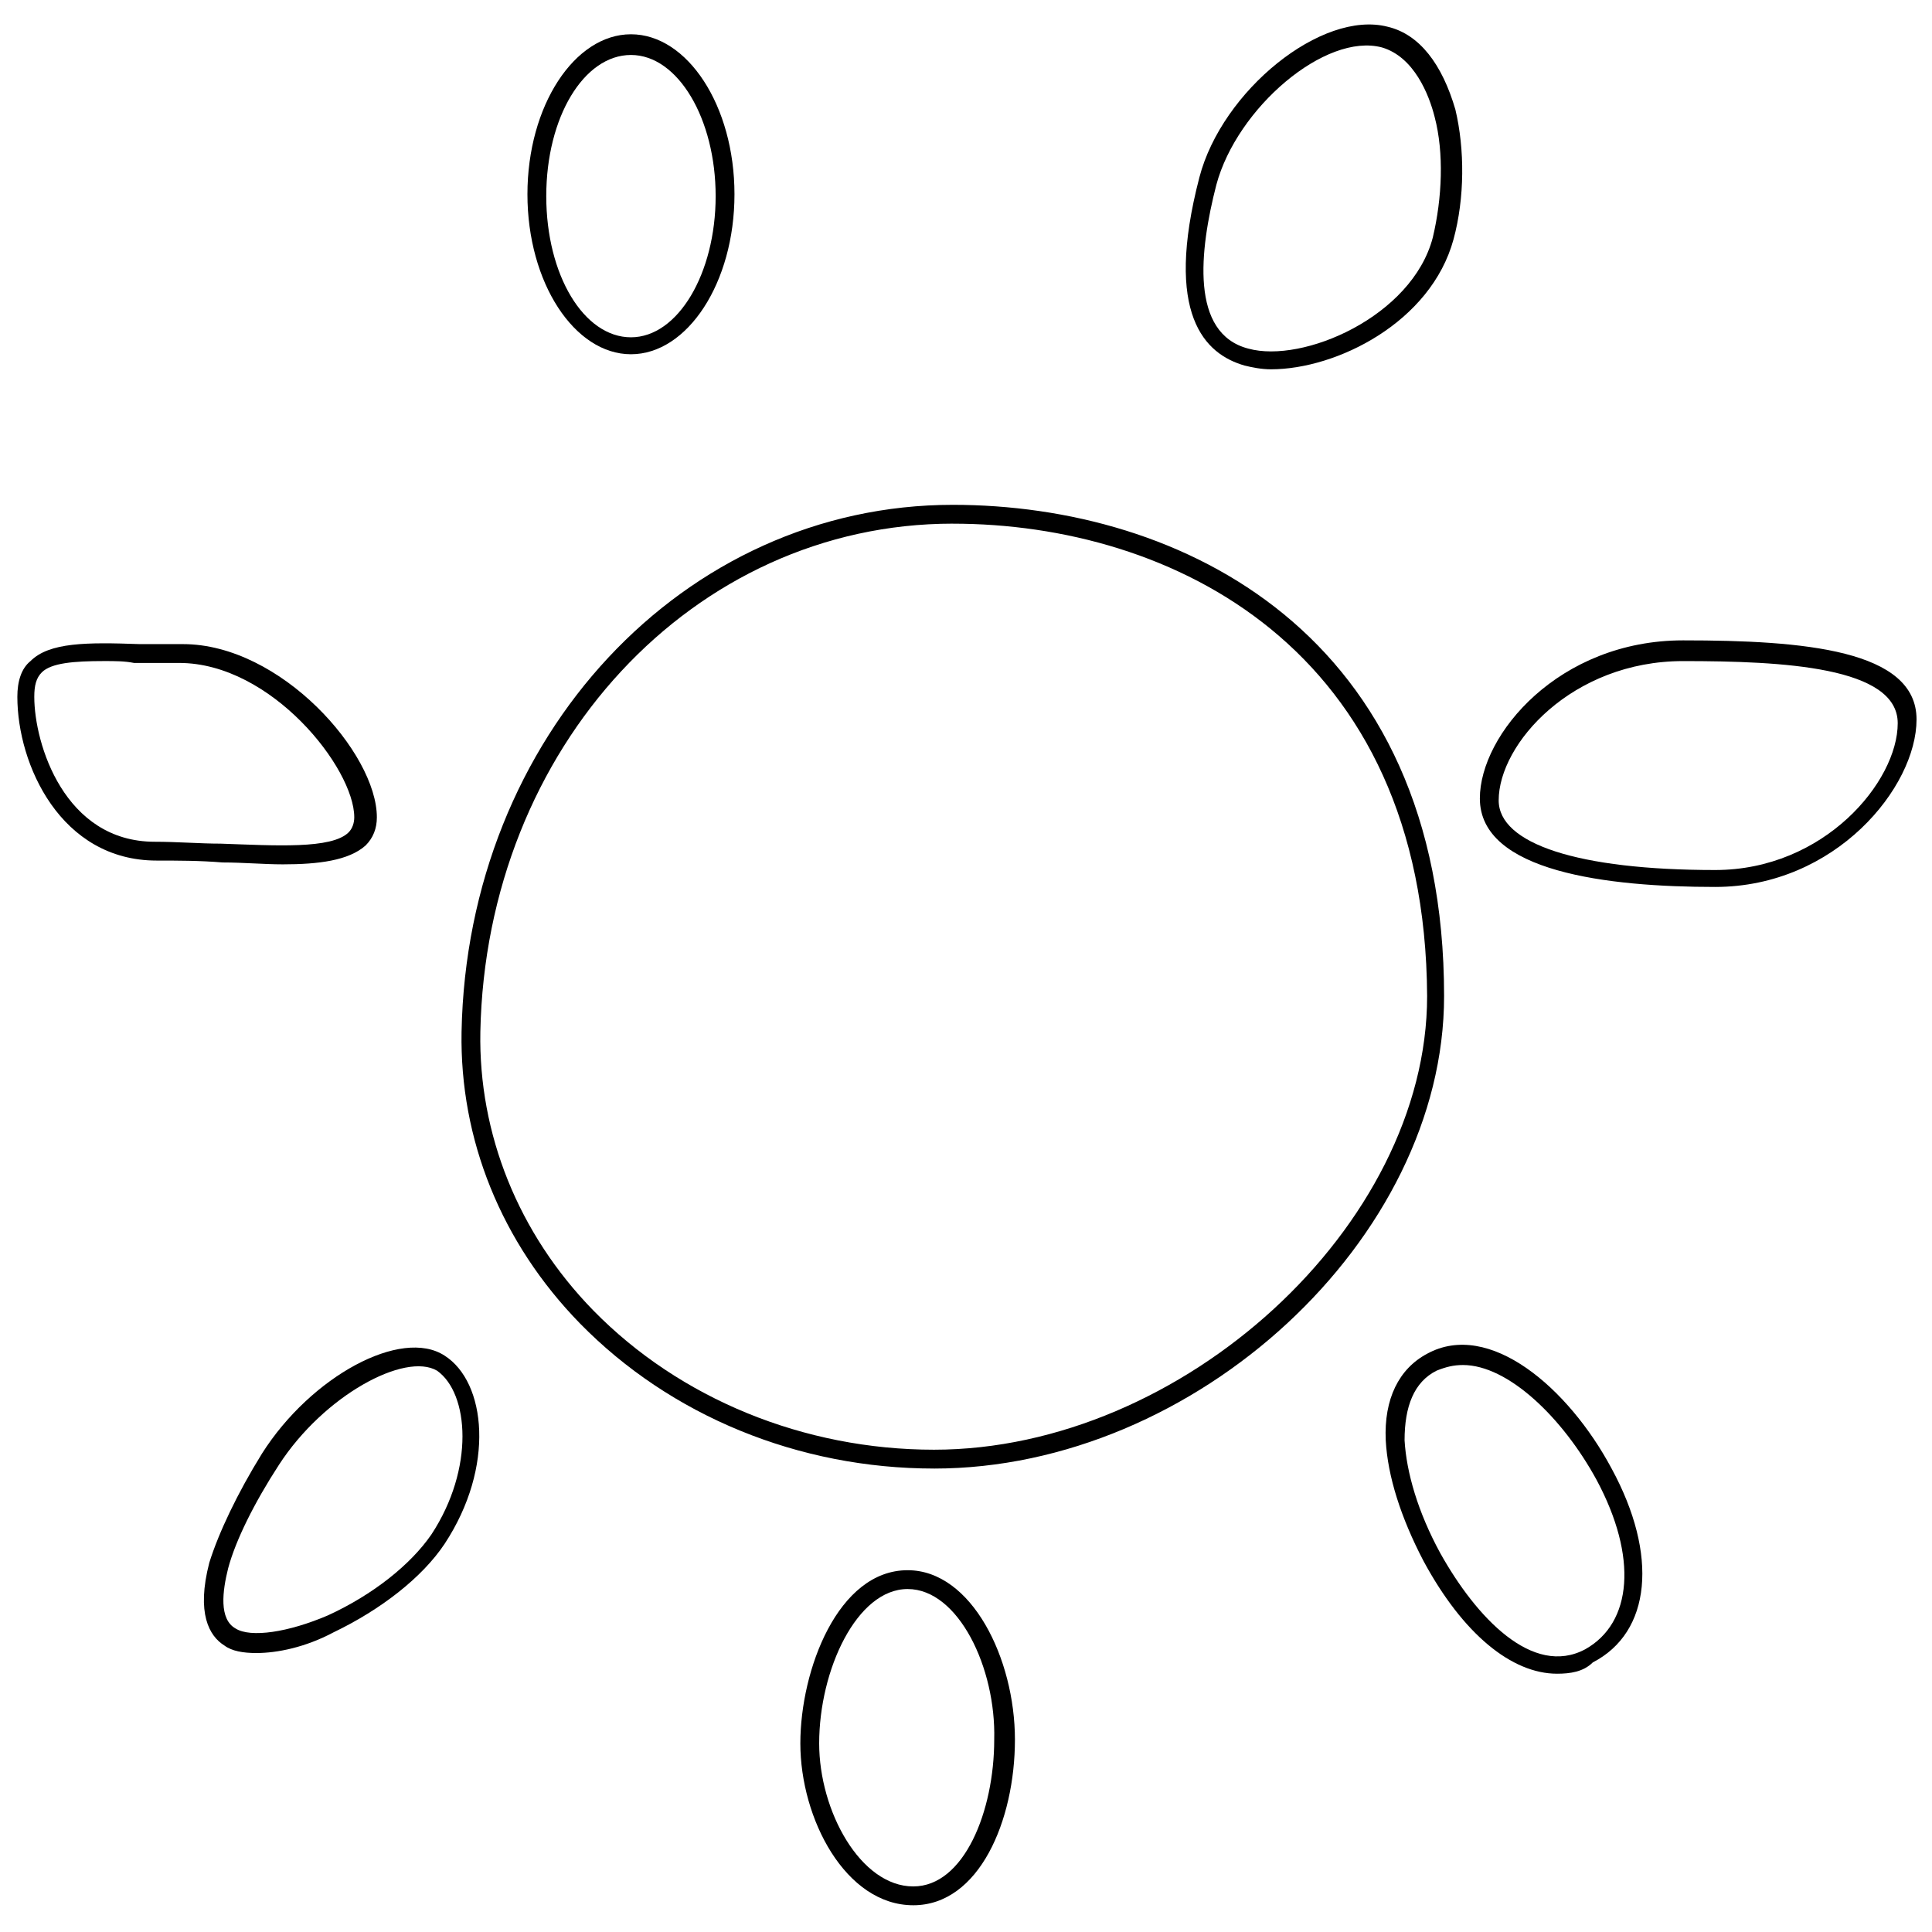 <?xml version="1.0" encoding="UTF-8"?>
<!-- Uploaded to: ICON Repo, www.iconrepo.com, Generator: ICON Repo Mixer Tools -->
<svg width="800px" height="800px" version="1.1" viewBox="144 144 512 512" xmlns="http://www.w3.org/2000/svg">
 <defs>
  <clipPath id="b">
   <path d="m148.09 314h95.906v60h-95.906z"/>
  </clipPath>
  <clipPath id="a">
   <path d="m536 313h115.9v67h-115.9z"/>
  </clipPath>
 </defs>
 <path d="m391.52 533.18c-35.914 0-69.836-13.969-93.777-38.41-20.949-21.449-31.926-48.883-31.426-77.316 1.496-78.316 58.859-139.67 130.19-139.67 60.355 0 130.19 33.918 130.19 130.19 0 64.352-65.844 125.21-135.18 125.21zm4.988-250.41c-68.84 0-123.71 59.359-125.21 134.68-0.5 26.938 9.977 53.375 29.93 73.824 22.945 23.445 55.867 36.914 90.285 36.914 65.844 0 130.69-59.359 130.69-120.21-0.496-92.281-67.836-125.2-125.7-125.2z"/>
 <path d="m480.81 241.87c-2.492 0-4.988-0.5-6.984-0.996-10.477-2.992-21.449-13.469-11.973-49.883 5.984-22.945 32.422-44.395 49.883-39.906 8.48 1.996 14.465 9.977 17.957 21.949 2.492 10.477 2.492 23.445-0.5 34.418-5.984 21.949-30.926 34.418-48.383 34.418zm-14.469-48.883c-4.488 17.457-6.984 39.406 8.48 43.398 14.465 3.992 43.398-8.48 48.883-29.43 2.492-10.477 2.992-22.445 0.5-31.926-1.496-5.984-5.488-15.961-13.969-18.457-14.961-3.992-38.406 15.961-43.895 36.414z"/>
 <path d="m311.21 237.88c-14.965 0-27.434-18.957-27.434-42.398 0-23.445 12.469-42.398 27.434-42.398 14.965 0 27.434 18.957 27.434 42.398 0.004 23.441-12.469 42.398-27.434 42.398zm0-79.312c-12.469 0-22.445 16.461-22.445 37.41s9.977 37.41 22.445 37.41 22.445-16.961 22.445-37.41c0.004-20.453-9.973-37.41-22.445-37.41z"/>
 <g clip-path="url(#b)">
  <path d="m218.93 373.06c-4.988 0-10.477-0.5-15.961-0.5-5.984-0.5-11.973-0.5-17.457-0.5-25.441 0-36.914-25.441-36.914-43.398 0-3.992 0.996-7.481 3.492-9.477 4.988-4.988 14.965-4.988 28.93-4.488h11.473c25.938 0 51.379 28.93 51.379 45.891 0 2.992-0.996 5.488-2.992 7.481-4.488 3.996-12.473 4.992-21.949 4.992zm-47.387-53.871c-7.981 0-13.969 0.5-16.461 2.992-1.496 1.496-1.996 3.492-1.996 6.484 0 12.469 7.981 38.41 31.926 38.41 5.984 0 11.973 0.5 17.457 0.5 14.465 0.5 29.43 1.496 33.918-2.992 0.996-0.996 1.496-2.492 1.496-3.992 0-12.969-21.949-40.902-46.391-40.902h-11.973c-2.492-0.5-4.984-0.5-7.977-0.5z"/>
 </g>
 <path d="m211.94 582.07c-3.492 0-6.484-0.5-8.48-1.996-3.992-2.492-7.481-8.48-3.992-21.949 2.492-7.981 7.481-18.457 13.969-28.93 12.969-20.453 36.914-33.422 48.387-25.938 10.973 6.984 13.469 29.43 0 49.883-5.984 8.98-16.961 17.457-29.43 23.445-7.481 3.988-14.965 5.484-20.453 5.484zm5.988-49.879c-6.484 9.977-11.473 19.953-13.469 27.434-1.496 5.984-2.492 13.469 1.996 15.961 3.992 2.492 13.969 0.996 24.441-3.492 11.973-5.488 21.949-13.469 27.434-21.449 11.473-17.457 9.977-37.41 1.496-43.398-8.477-4.984-29.926 6.488-41.898 24.945z"/>
 <path d="m386.03 648.91c-17.957 0-29.93-22.945-29.93-42.898 0-19.453 9.977-45.891 28.434-45.891 16.961 0 28.434 23.445 28.434 44.895s-9.477 43.895-26.938 43.895zm-1.496-83.801c-13.469 0-23.445 21.449-23.445 40.902 0 17.957 10.973 37.91 24.941 37.91 13.469 0 21.449-19.953 21.449-38.906 0.5-18.957-9.477-39.906-22.945-39.906z"/>
 <path d="m556.63 587.55c-11.973 0-24.941-10.477-35.418-29.93-5.984-11.473-9.477-22.445-9.977-31.926-0.5-10.973 3.492-18.957 10.973-22.945 16.461-8.98 37.41 8.98 48.883 30.43 12.469 22.945 10.477 43.398-4.988 51.379-2.488 2.492-5.981 2.992-9.473 2.992zm-24.941-81.805c-2.492 0-4.488 0.5-6.984 1.496-5.984 2.992-8.48 9.477-8.48 18.457 0.5 8.48 3.492 18.957 9.477 29.93 9.477 16.961 24.441 32.922 38.41 25.441 12.469-6.984 13.969-24.441 2.992-44.895-8.977-16.465-23.441-30.43-35.414-30.43z"/>
 <g clip-path="url(#a)">
  <path d="m598.53 379.05c-28.434 0-62.352-3.992-62.352-23.445 0-16.961 20.949-41.902 53.871-41.902 31.926 0 61.855 2.492 61.855 20.949-0.004 17.961-21.453 44.398-53.375 44.398zm-8.48-59.855c-29.43 0-48.883 21.949-48.883 36.914 0 11.473 20.949 18.457 57.363 18.457 28.93 0 48.387-23.445 48.387-38.906-0.004-14.969-30.43-16.465-56.867-16.465z"/>
 </g>
</svg>